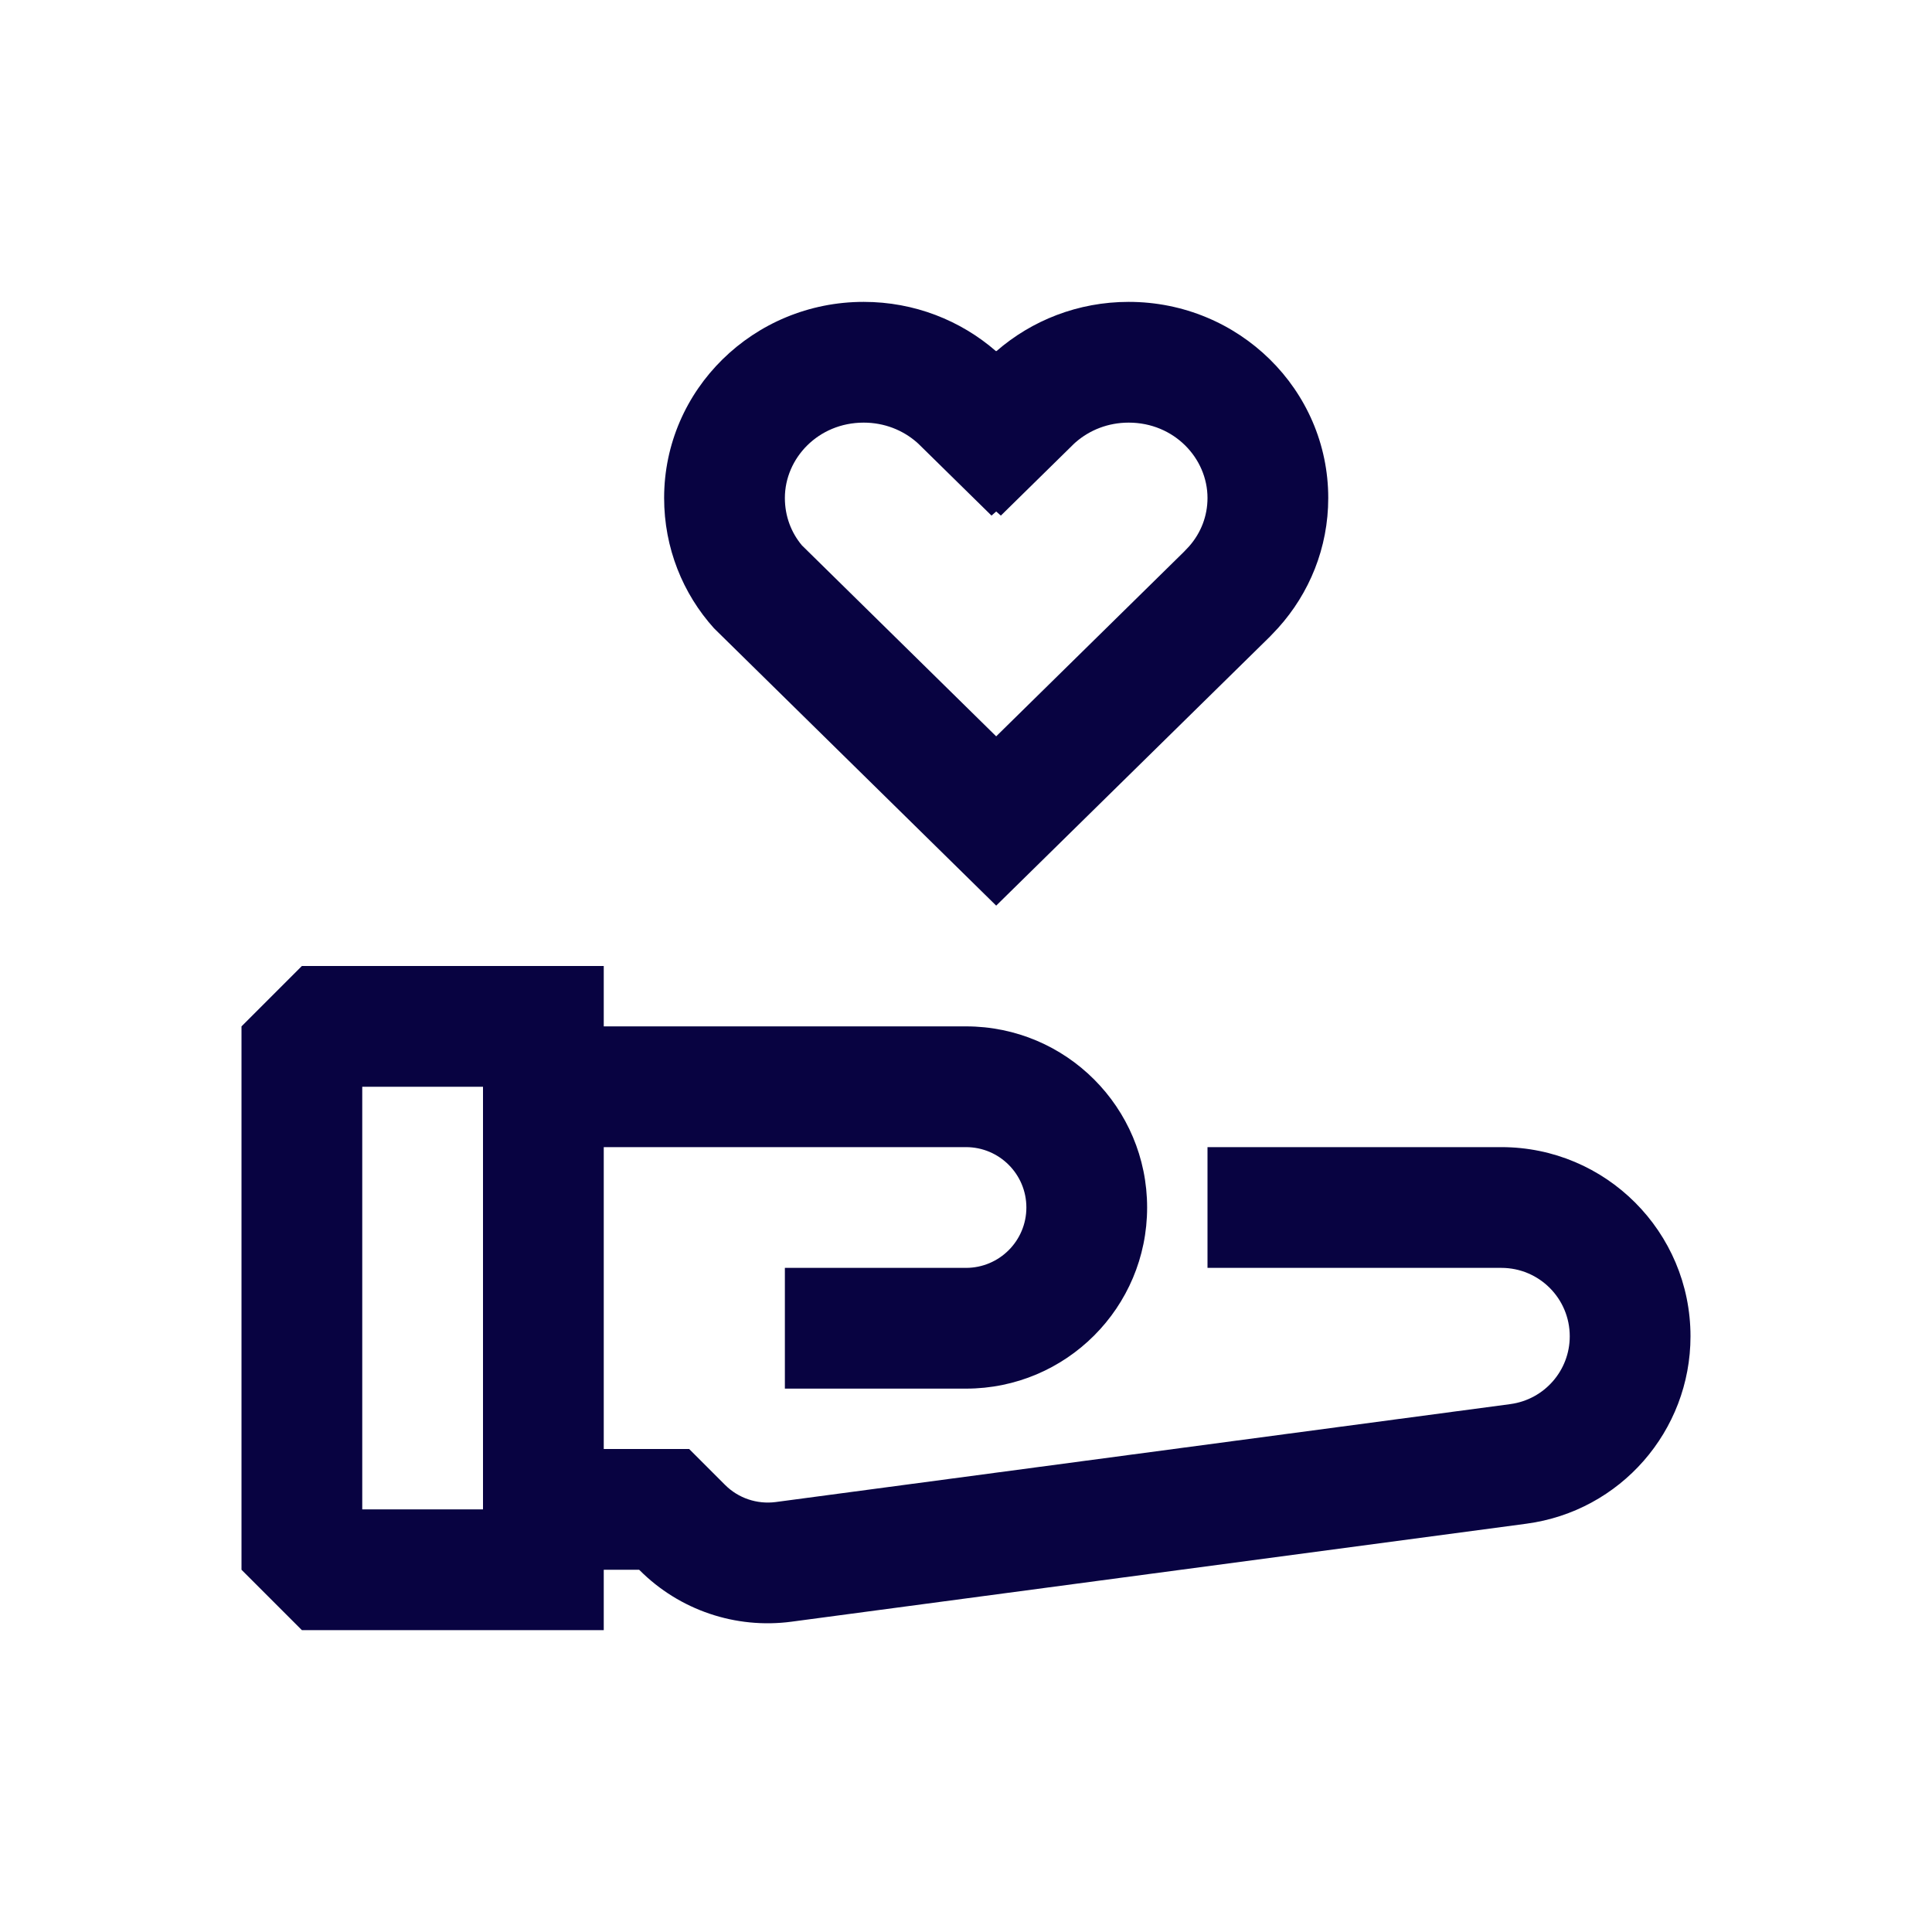 <?xml version="1.0" encoding="utf-8"?><!-- Uploaded to: SVG Repo, www.svgrepo.com, Generator: SVG Repo Mixer Tools -->
<svg width="800px" height="800px" viewBox="0 0 24 24" fill="none" xmlns="http://www.w3.org/2000/svg">
<path fill-rule="evenodd" clip-rule="evenodd" d="M10.729 3.75C11.359 3.75 11.934 3.981 12.372 4.362L12.375 4.359L12.378 4.362C12.816 3.981 13.391 3.75 14.021 3.75C15.39 3.75 16.5 4.841 16.5 6.186C16.5 6.806 16.265 7.371 15.877 7.801L15.777 7.907L12.375 11.25L8.87 7.805C8.482 7.375 8.25 6.806 8.25 6.186C8.25 4.841 9.36 3.75 10.729 3.75ZM12.433 6.405L12.375 6.354L12.317 6.405L11.409 5.513L11.387 5.493C11.214 5.343 10.986 5.25 10.729 5.25C10.164 5.25 9.75 5.693 9.75 6.186C9.75 6.413 9.829 6.616 9.961 6.774L12.375 9.147L14.709 6.853L14.774 6.784C14.918 6.619 15 6.412 15 6.186C15 5.693 14.586 5.25 14.021 5.25C13.764 5.25 13.536 5.343 13.363 5.493L13.341 5.513L12.433 6.405ZM3.75 12H7.5V12.75H12C13.243 12.75 14.25 13.757 14.25 15C14.25 16.243 13.243 17.25 12 17.25H9.75V15.75H12C12.414 15.75 12.75 15.414 12.75 15C12.75 14.586 12.414 14.25 12 14.25H7.5V18H8.561L9.006 18.445C9.171 18.611 9.404 18.689 9.636 18.659L18.763 17.442C19.185 17.385 19.5 17.025 19.5 16.6C19.5 16.13 19.12 15.75 18.65 15.75H15V14.25H18.65C19.948 14.25 21 15.302 21 16.6C21 17.777 20.128 18.773 18.961 18.928L9.834 20.145C9.139 20.238 8.441 20.002 7.946 19.506L7.939 19.5H7.5V20.25H3.75L3 19.5V12.75L3.75 12ZM6 18.75V13.5H4.5V18.75H6Z" fill="#080341"/>
</svg>